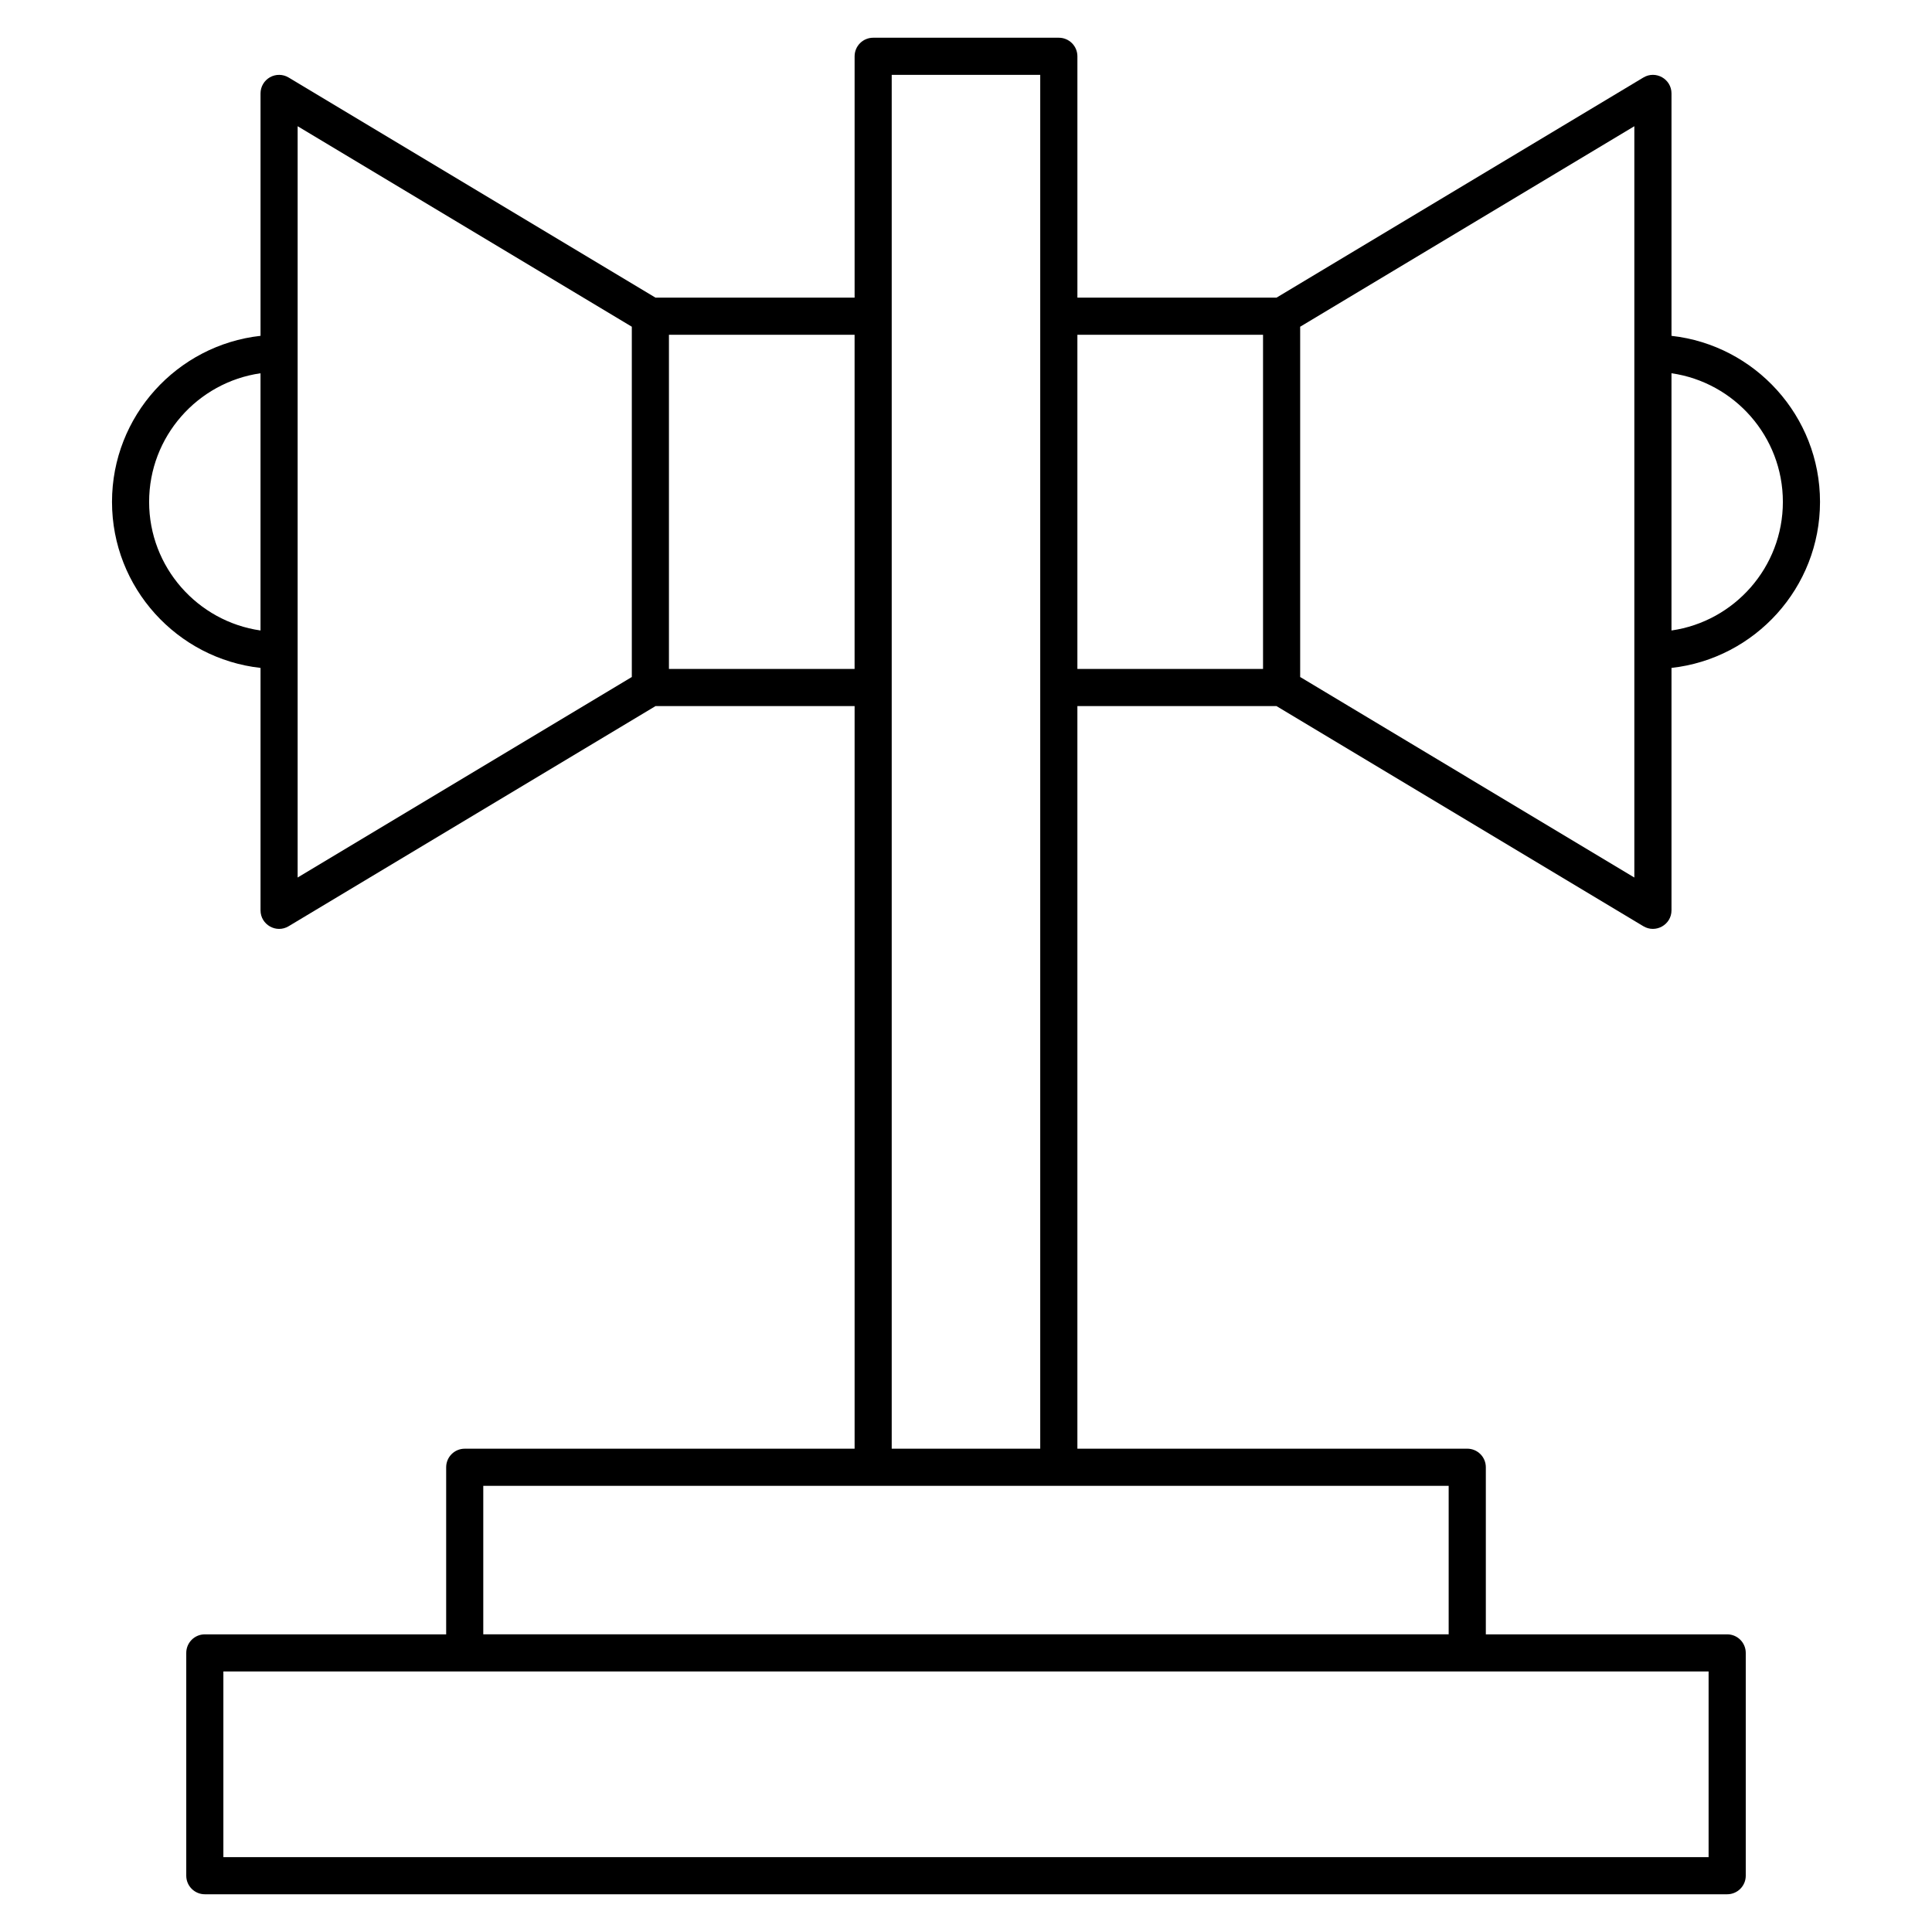 <?xml version="1.0" encoding="UTF-8"?>
<!-- Uploaded to: ICON Repo, www.iconrepo.com, Generator: ICON Repo Mixer Tools -->
<svg fill="#000000" width="800px" height="800px" version="1.1" viewBox="144 144 512 512" xmlns="http://www.w3.org/2000/svg">
 <path d="m482.28 331.12 97.23 58.34c3.258 1.957 7.453-0.387 7.453-4.219v-64.238c22.109-2.457 39.359-21.246 39.359-44s-17.25-41.543-39.359-44v-64.242c0-3.82-4.176-6.184-7.449-4.219l-97.234 58.34h-52.758v-63.961c0-2.719-2.203-4.922-4.922-4.922h-49.199c-2.719 0-4.922 2.203-4.922 4.922v63.961h-52.758l-97.23-58.34c-1.52-0.914-3.414-0.938-4.957-0.062-1.539 0.871-2.492 2.508-2.492 4.281v64.238c-22.109 2.457-39.359 21.25-39.359 44.004s17.25 41.543 39.359 44v64.238c0 3.816 4.172 6.188 7.449 4.219l97.23-58.34h52.758v196.8h-103.32c-2.719 0-4.922 2.203-4.922 4.922v44.281l-63.957-0.004c-2.719 0-4.922 2.203-4.922 4.922v59.039c0 2.719 2.203 4.922 4.922 4.922h403.44c2.719 0 4.922-2.203 4.922-4.922v-59.039c0-2.719-2.203-4.922-4.922-4.922h-63.961v-44.281c0-2.719-2.203-4.922-4.922-4.922l-103.32 0.004v-196.8zm134.2-54.117c0 17.32-12.852 31.688-29.52 34.082v-68.168c16.664 2.394 29.52 16.766 29.52 34.086zm-39.363 99.547-88.559-53.137v-92.828l88.559-53.137zm-98.398-143.83v88.559h-49.199v-88.559zm-295.2 44.281c0-17.32 12.852-31.688 29.52-34.082v68.164c-16.668-2.394-29.52-16.766-29.52-34.082zm39.359-99.551 88.559 53.137v92.828l-88.559 53.137zm98.398 143.83v-88.559h49.199v88.559zm275.52 314.88h-393.6v-49.199h393.6zm-68.883-59.043h-255.84v-39.359h255.84zm-147.6-49.199v-364.08h39.359v364.08z"/>
</svg>